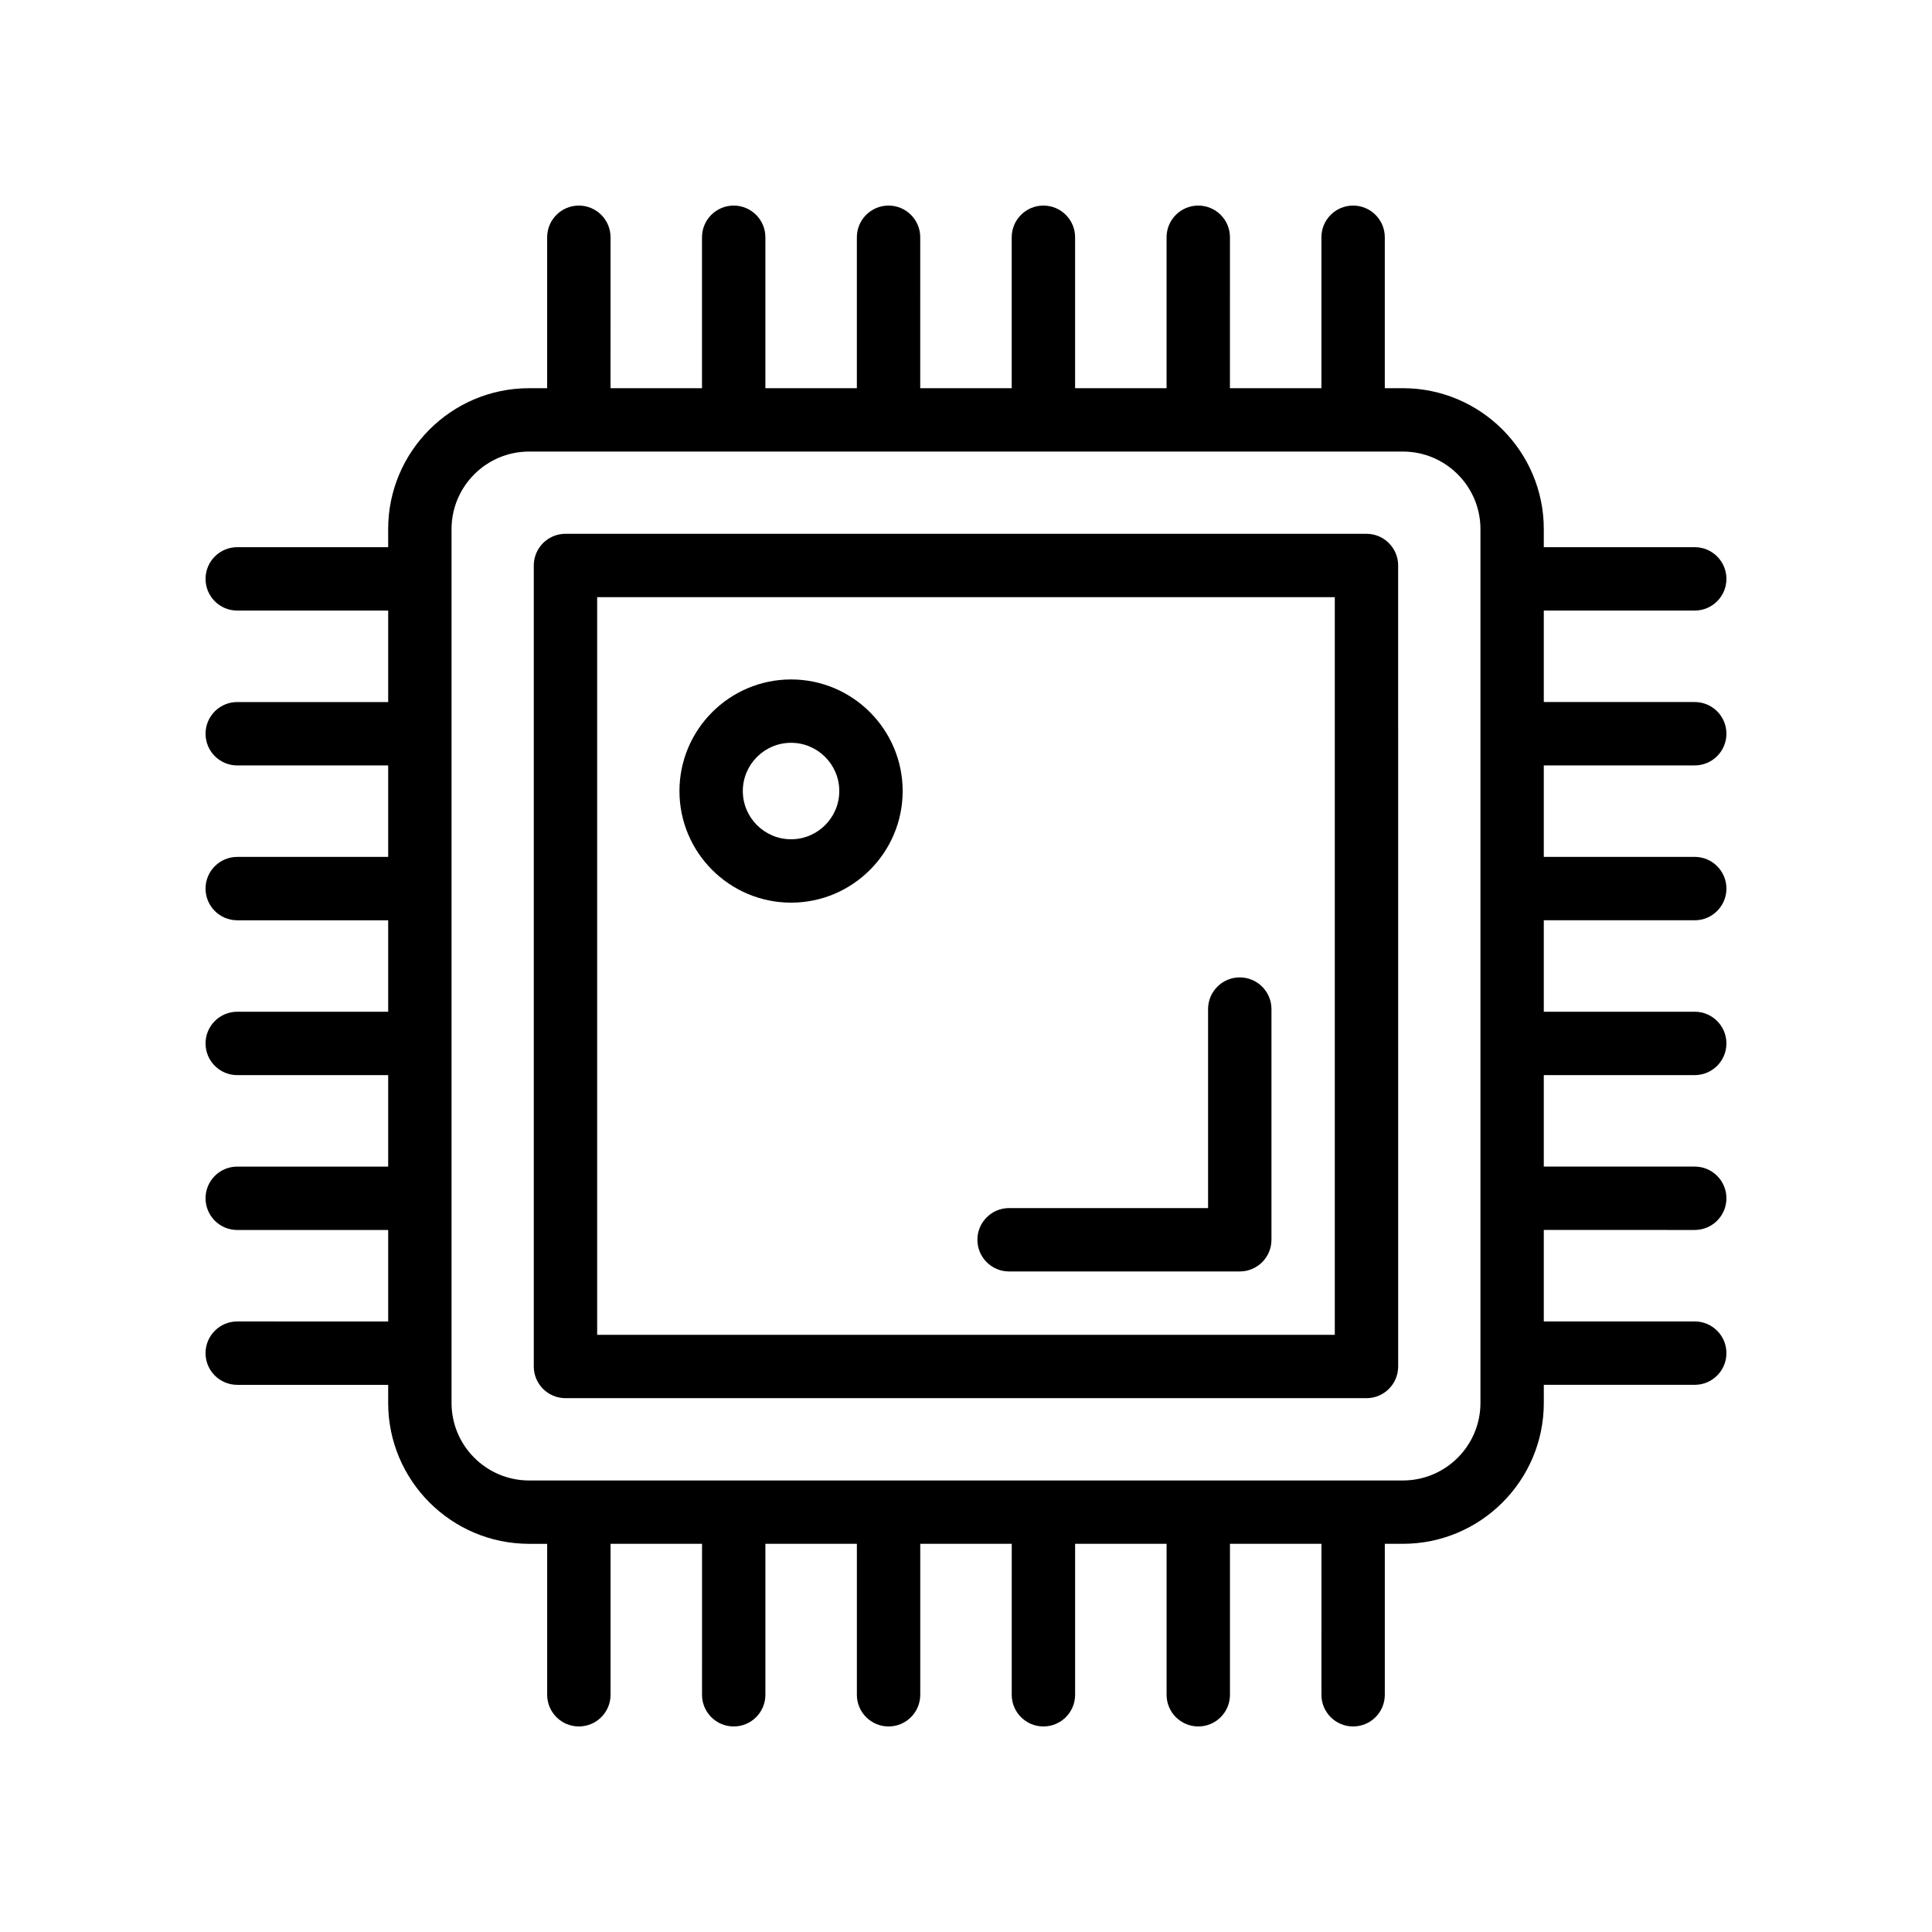 <?xml version="1.0" encoding="UTF-8"?>
<!-- Uploaded to: SVG Repo, www.svgrepo.com, Generator: SVG Repo Mixer Tools -->
<svg fill="#000000" width="800px" height="800px" version="1.1" viewBox="144 144 512 512" xmlns="http://www.w3.org/2000/svg">
 <g>
  <path d="m293.86 514.53h212.27c4.637 0 8.398-3.758 8.398-8.398l-0.004-212.27c0-4.637-3.758-8.398-8.398-8.398h-212.27c-4.637 0-8.398 3.758-8.398 8.398v212.27c0 4.637 3.758 8.395 8.398 8.395zm8.395-212.27h195.48v195.48h-195.48z"/>
  <path d="m353.64 324.06c-16.309 0-29.578 13.27-29.578 29.578 0 16.305 13.27 29.574 29.578 29.574 16.305 0 29.574-13.27 29.574-29.574-0.004-16.312-13.27-29.578-29.574-29.578zm0 42.355c-7.047 0-12.785-5.731-12.785-12.781 0-7.047 5.734-12.785 12.785-12.785 7.047 0 12.781 5.734 12.781 12.785-0.004 7.051-5.734 12.781-12.781 12.781z"/>
  <path d="m206.87 494.2c-4.637 0-8.398 3.758-8.398 8.398 0 4.637 3.758 8.398 8.398 8.398h40v4.789c0 20.59 16.754 37.344 37.344 37.344h4.793v40c0 4.637 3.758 8.398 8.398 8.398 4.637 0 8.398-3.758 8.398-8.398v-40.004h24.242l-0.004 40.004c0 4.637 3.758 8.398 8.398 8.398 4.637 0 8.398-3.758 8.398-8.398v-40.004h24.242v40.004c0 4.637 3.758 8.398 8.398 8.398 4.637 0 8.398-3.758 8.398-8.398v-40.004h24.246l-0.004 40.004c0 4.637 3.758 8.398 8.398 8.398 4.637 0 8.398-3.758 8.398-8.398v-40.004h24.242v40.004c0 4.637 3.758 8.398 8.398 8.398 4.637 0 8.398-3.758 8.398-8.398v-40.004h24.242l-0.004 40.004c0 4.637 3.758 8.398 8.398 8.398 4.637 0 8.398-3.758 8.398-8.398v-40.004h4.793c20.59 0 37.344-16.754 37.344-37.344v-4.789h39.996c4.637 0 8.398-3.758 8.398-8.398 0-4.637-3.758-8.398-8.398-8.398h-40v-24.246l40 0.004c4.637 0 8.398-3.758 8.398-8.398 0-4.637-3.758-8.398-8.398-8.398h-40v-24.242h40c4.637 0 8.398-3.758 8.398-8.398 0-4.637-3.758-8.398-8.398-8.398h-40v-24.242l40 0.004c4.637 0 8.398-3.758 8.398-8.398 0-4.637-3.758-8.398-8.398-8.398h-40v-24.242h40c4.637 0 8.398-3.758 8.398-8.398 0-4.637-3.758-8.398-8.398-8.398h-40v-24.242h40c4.637 0 8.398-3.758 8.398-8.398 0-4.637-3.758-8.398-8.398-8.398h-40v-4.789c0-20.59-16.754-37.344-37.344-37.344h-4.793v-39.996c0-4.637-3.758-8.398-8.398-8.398-4.637 0-8.398 3.758-8.398 8.398v40h-24.242l0.004-40c0-4.637-3.758-8.398-8.398-8.398-4.637 0-8.398 3.758-8.398 8.398v40h-24.242v-40c0-4.637-3.758-8.398-8.398-8.398-4.637 0-8.398 3.758-8.398 8.398v40h-24.246l0.004-40c0-4.637-3.758-8.398-8.398-8.398-4.637 0-8.398 3.758-8.398 8.398v40h-24.242v-40c0-4.637-3.758-8.398-8.398-8.398-4.637 0-8.398 3.758-8.398 8.398v40h-24.242l0.004-40c0-4.637-3.758-8.398-8.398-8.398-4.637 0-8.398 3.758-8.398 8.398v40h-4.793c-20.59 0-37.344 16.754-37.344 37.344l0.004 4.789h-40c-4.637 0-8.398 3.758-8.398 8.398 0 4.637 3.758 8.398 8.398 8.398h40v24.246l-40-0.004c-4.637 0-8.398 3.758-8.398 8.398 0 4.637 3.758 8.398 8.398 8.398h40v24.242h-40c-4.637 0-8.398 3.758-8.398 8.398 0 4.637 3.758 8.398 8.398 8.398h40v24.242l-40-0.004c-4.637 0-8.398 3.758-8.398 8.398 0 4.637 3.758 8.398 8.398 8.398h40v24.242h-40c-4.637 0-8.398 3.758-8.398 8.398 0 4.637 3.758 8.398 8.398 8.398h40v24.246zm56.793-209.98c0-11.332 9.219-20.551 20.551-20.551h231.57c11.332 0 20.551 9.219 20.551 20.551v231.57c0 11.332-9.219 20.551-20.551 20.551h-231.57c-11.332 0-20.551-9.219-20.551-20.551z"/>
  <path d="m472.55 403.02c-4.637 0-8.398 3.758-8.398 8.398v52.734h-52.734c-4.637 0-8.398 3.758-8.398 8.398 0 4.637 3.758 8.398 8.398 8.398h61.133c4.637 0 8.398-3.758 8.398-8.398v-61.133c0-4.637-3.762-8.398-8.398-8.398z"/>
 </g>
</svg>